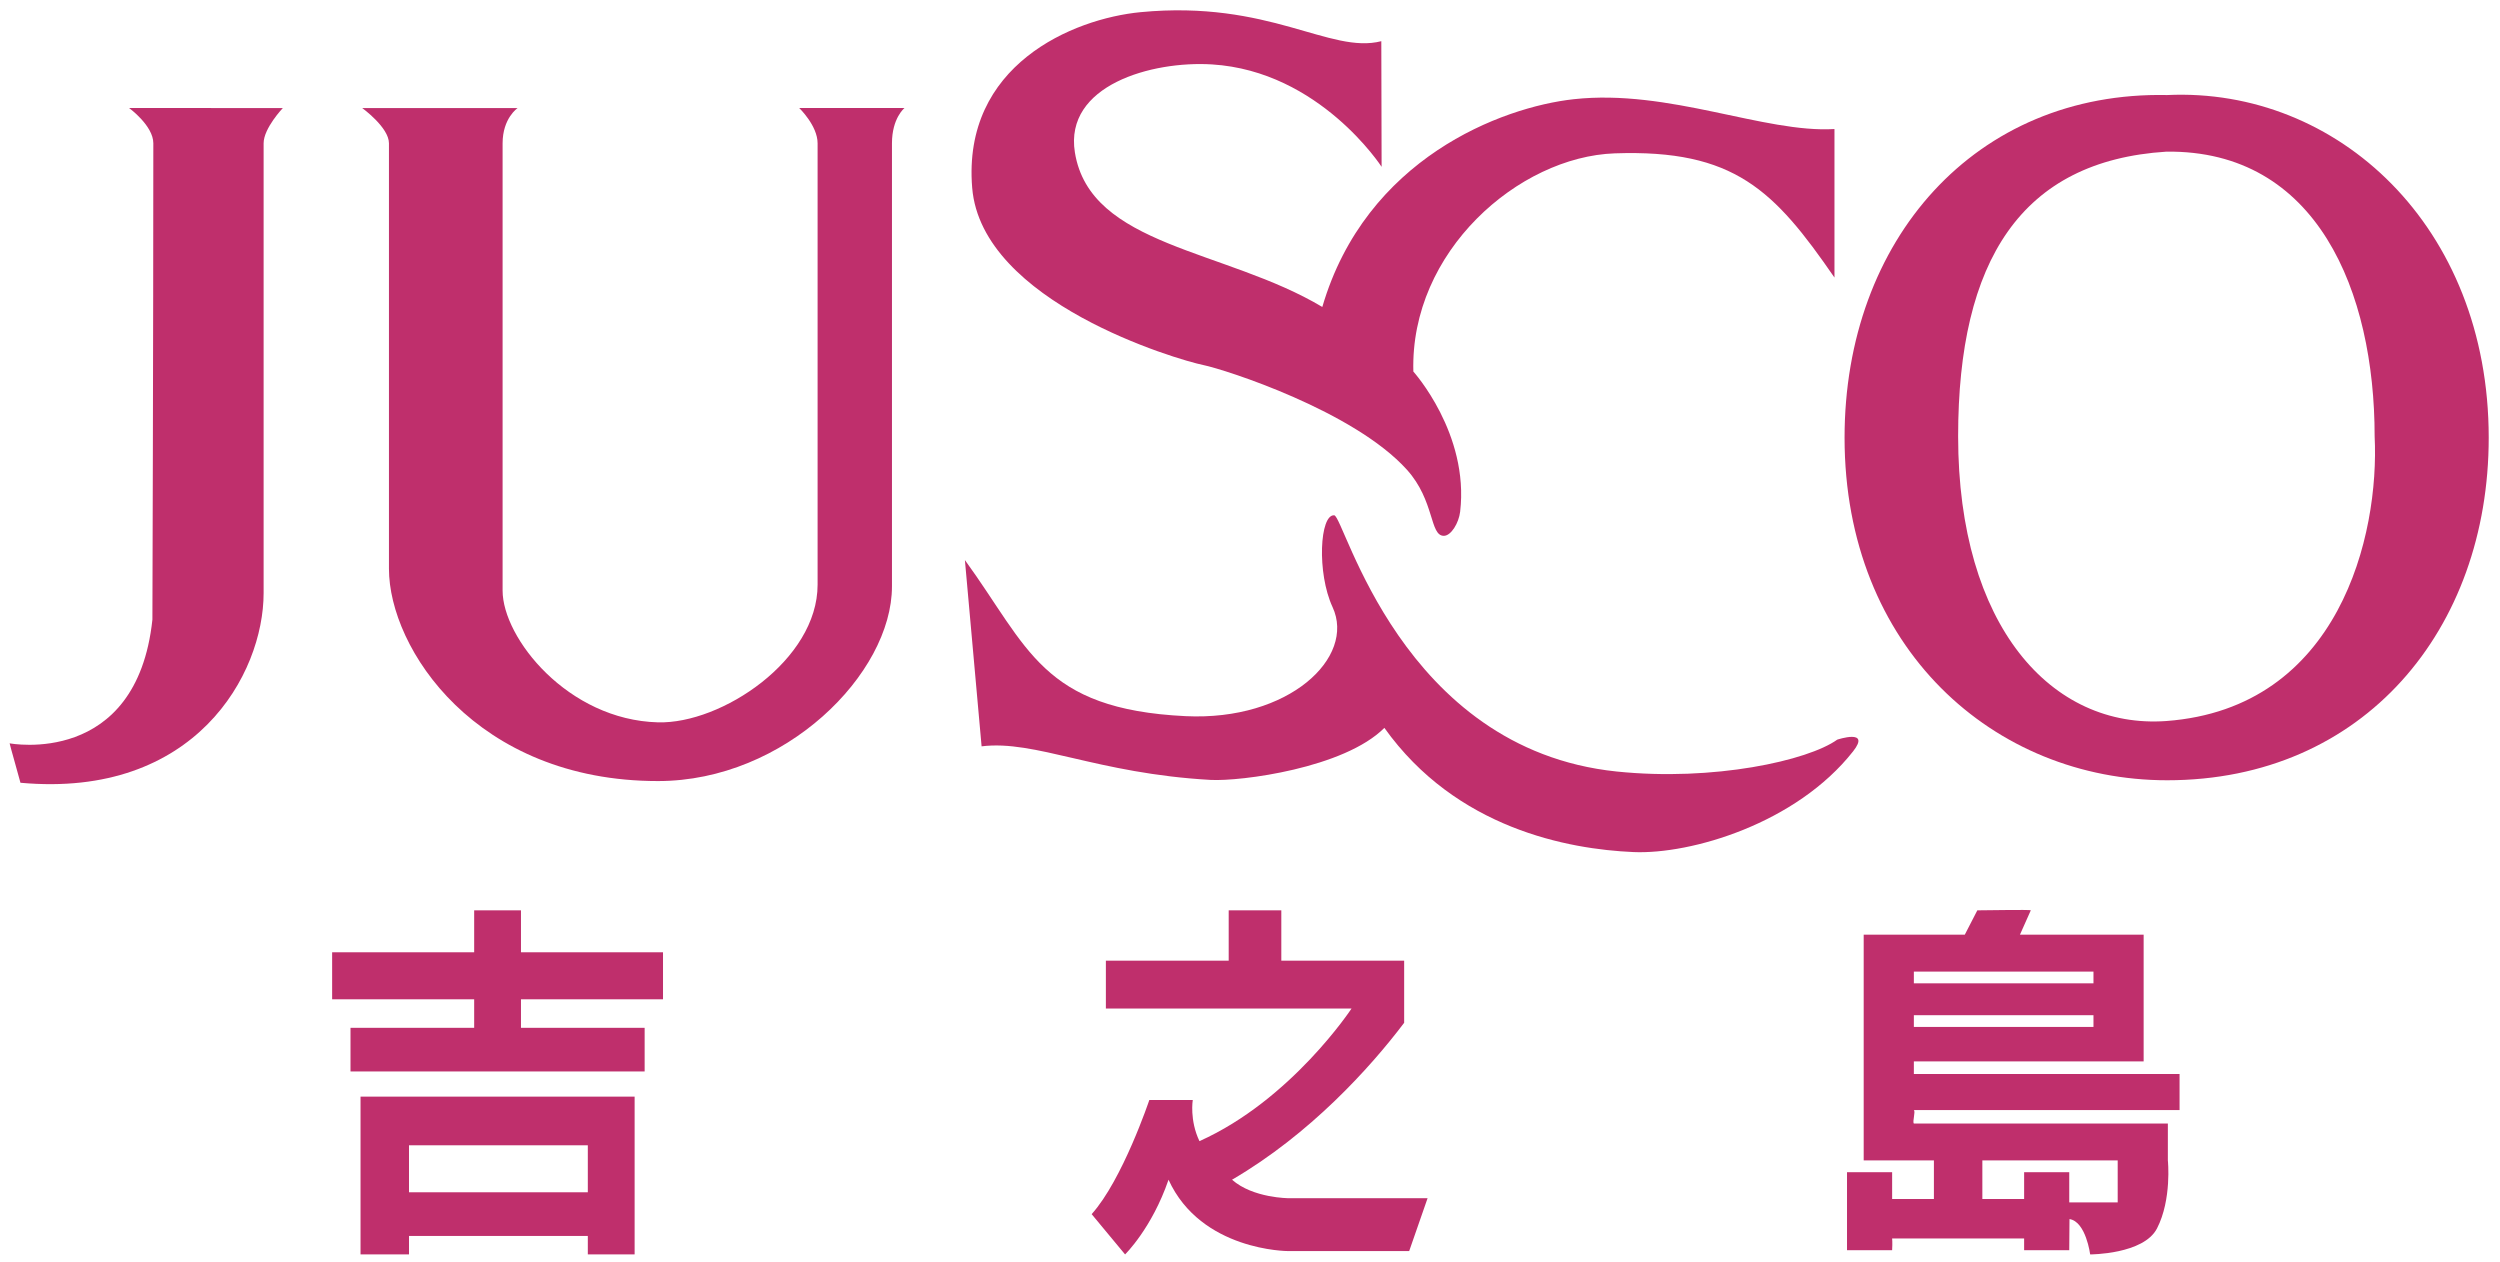 <?xml version="1.0" encoding="utf-8"?>
<!-- Generator: Adobe Illustrator 13.0.0, SVG Export Plug-In . SVG Version: 6.00 Build 14948)  -->
<!DOCTYPE svg PUBLIC "-//W3C//DTD SVG 1.0//EN" "http://www.w3.org/TR/2001/REC-SVG-20010904/DTD/svg10.dtd">
<svg version="1.0" id="Layer_1" xmlns="http://www.w3.org/2000/svg" xmlns:xlink="http://www.w3.org/1999/xlink" x="0px" y="0px"
	 width="103px" height="52px" viewBox="0 0 103 52" enable-background="new 0 0 103 52" xml:space="preserve">
<g>
	<path fill="#BF2F6C" d="M14.923,4.452h6.403c0,0-0.619,0.415-0.619,1.453v18.428c0,1.951,2.686,5.33,6.403,5.428
		c2.616,0.069,6.575-2.566,6.575-5.67c0,0,0-11.409,0-18.187c0-0.727-0.757-1.453-0.757-1.453h4.337c0,0-0.516,0.415-0.516,1.453
		c0,5.462,0,18.255,0,18.255c0,3.596-4.407,8.021-9.639,8.021c-7.505,0-11.085-5.463-11.085-8.747c0,0,0-10.693,0-17.529
		C16.025,5.248,14.923,4.452,14.923,4.452"/>
	<path fill="#BF2F6C" d="M11.653,4.452c0,0-0.792,0.83-0.792,1.453c0,5.946,0,18.531,0,18.531c0,3.339-2.823,8.471-10.018,7.814
		c0-0.021-0.447-1.59-0.447-1.625c0,0,5.232,1.002,5.883-5.097c0,0,0.038-11.904,0.038-19.624c0-0.727-0.998-1.453-0.998-1.453
		H11.653"/>
	<path fill="#BF2F6C" d="M89.287,3.916c-7.902-0.164-13.291,5.973-13.291,14.116c0,8.673,6.16,14.115,13.291,14.115
		c8.102,0,13.248-6.219,13.248-14.115C102.535,9.317,96.296,3.589,89.287,3.916z M89.255,29.706c-4.73,0.342-8.58-3.91-8.58-11.729
		c0-7.25,2.605-11.349,8.58-11.729c6.215-0.076,8.58,5.77,8.58,11.729C98.037,22.037,96.392,29.174,89.255,29.706z"/>
	<polyline fill="#BF2F6C" points="19.536,37.506 21.464,37.506 21.464,39.234 27.316,39.234 27.316,41.171 21.464,41.171 
		21.464,42.346 26.559,42.346 26.559,44.144 14.441,44.144 14.441,42.346 19.536,42.346 19.536,41.171 13.684,41.171 13.684,39.234 
		19.536,39.234 19.536,37.506 	"/>
	<path fill="#BF2F6C" d="M14.854,45.181v6.5h1.997v-0.76h7.367v0.76h1.928v-6.5H14.854z M24.218,49.122h-7.367v-1.936h7.367V49.122z
		"/>
	<path fill="#BF2F6C" d="M45.562,39.581v1.971h10.121c0,0-2.479,3.768-6.266,5.463c-0.413-0.865-0.275-1.695-0.275-1.695h-1.79
		c0,0-1.102,3.285-2.376,4.703l1.377,1.659c0,0,1.102-1.072,1.79-3.077c1.343,2.939,4.923,2.939,4.923,2.939h4.992l0.758-2.178
		h-5.715c0,0-1.481,0-2.341-0.762c3.201-1.867,5.681-4.598,7.091-6.465v-2.559h-5.061v-2.074h-2.168v2.074H45.562"/>
	<path fill="#BF2F6C" d="M89.798,44.249H78.851v-0.52h9.467v-5.221h-5.096l0.447-1.002c0.027-0.039-2.143,0.006-2.203,0
		l-0.516,1.002c-0.035,0-4.166,0-4.166,0v9.301h2.893v1.59h-1.721v-1.105h-1.859c0,3.181,0,3.215,0,3.215h1.859
		c0.018-0.346,0-0.449,0-0.484c2.193,0,5.438,0,5.438,0v0.484h1.859l0.01-1.284c0.68,0.108,0.852,1.457,0.852,1.457
		s2.203,0,2.754-1.072c0.615-1.194,0.447-2.8,0.447-2.8v-1.521c0,0-6.07,0-10.465,0c-0.066-0.08,0.078-0.486,0-0.554h10.947V44.249z
		 M78.851,40.03h7.4v0.484h-7.4V40.03z M78.851,41.827h7.4v0.484h-7.4V41.827z M81.673,47.809c0.152,0,5.576,0,5.576,0v1.729h-1.996
		v-1.244h-1.859v1.105h-1.721V47.809z"/>
	<path fill="#BF2F6C" d="M56.91,1.697l0.012,5.176c0,0-2.547-3.942-6.987-4.219c-2.478-0.154-6.095,0.856-5.65,3.624
		c0.624,3.879,6.2,3.983,10.194,6.369c1.789-6.12,7.393-8.235,10.361-8.56c3.924-0.43,7.85,1.403,10.74,1.229v6.119
		c-2.479-3.595-4.121-5.289-9.053-5.117c-3.959,0.139-8.436,4.046-8.297,8.99c0,0,2.307,2.558,1.928,5.774
		c-0.055,0.465-0.373,0.994-0.672,0.994c-0.588,0-0.371-1.446-1.52-2.722c-2.18-2.421-7.48-4.127-8.394-4.315
		c-1.05-0.215-9.131-2.575-9.518-7.302c-0.414-5.049,4.139-6.967,6.94-7.236C52.309-0.008,54.789,2.24,56.91,1.697"/>
	<rect fill="none" width="103" height="52"/>
	<path fill="#BF2F6C" d="M54.97,21.23c0.416,0.031,2.742,9.632,11.633,10.556c3.996,0.414,7.887-0.449,9.092-1.313
		c0,0,1.4-0.466,0.652,0.483c-2.34,2.974-6.678,4.252-9.053,4.149c-2.682-0.117-7.299-0.968-10.258-5.117
		c-1.652,1.659-5.921,2.212-7.161,2.144c-4.683-0.262-7.23-1.659-9.433-1.383l-0.688-7.675c2.616,3.595,3.167,6.143,9.088,6.431
		c4.268,0.207,7.022-2.422,6.059-4.495C54.248,23.601,54.375,21.186,54.97,21.23"/>
</g>
</svg>
